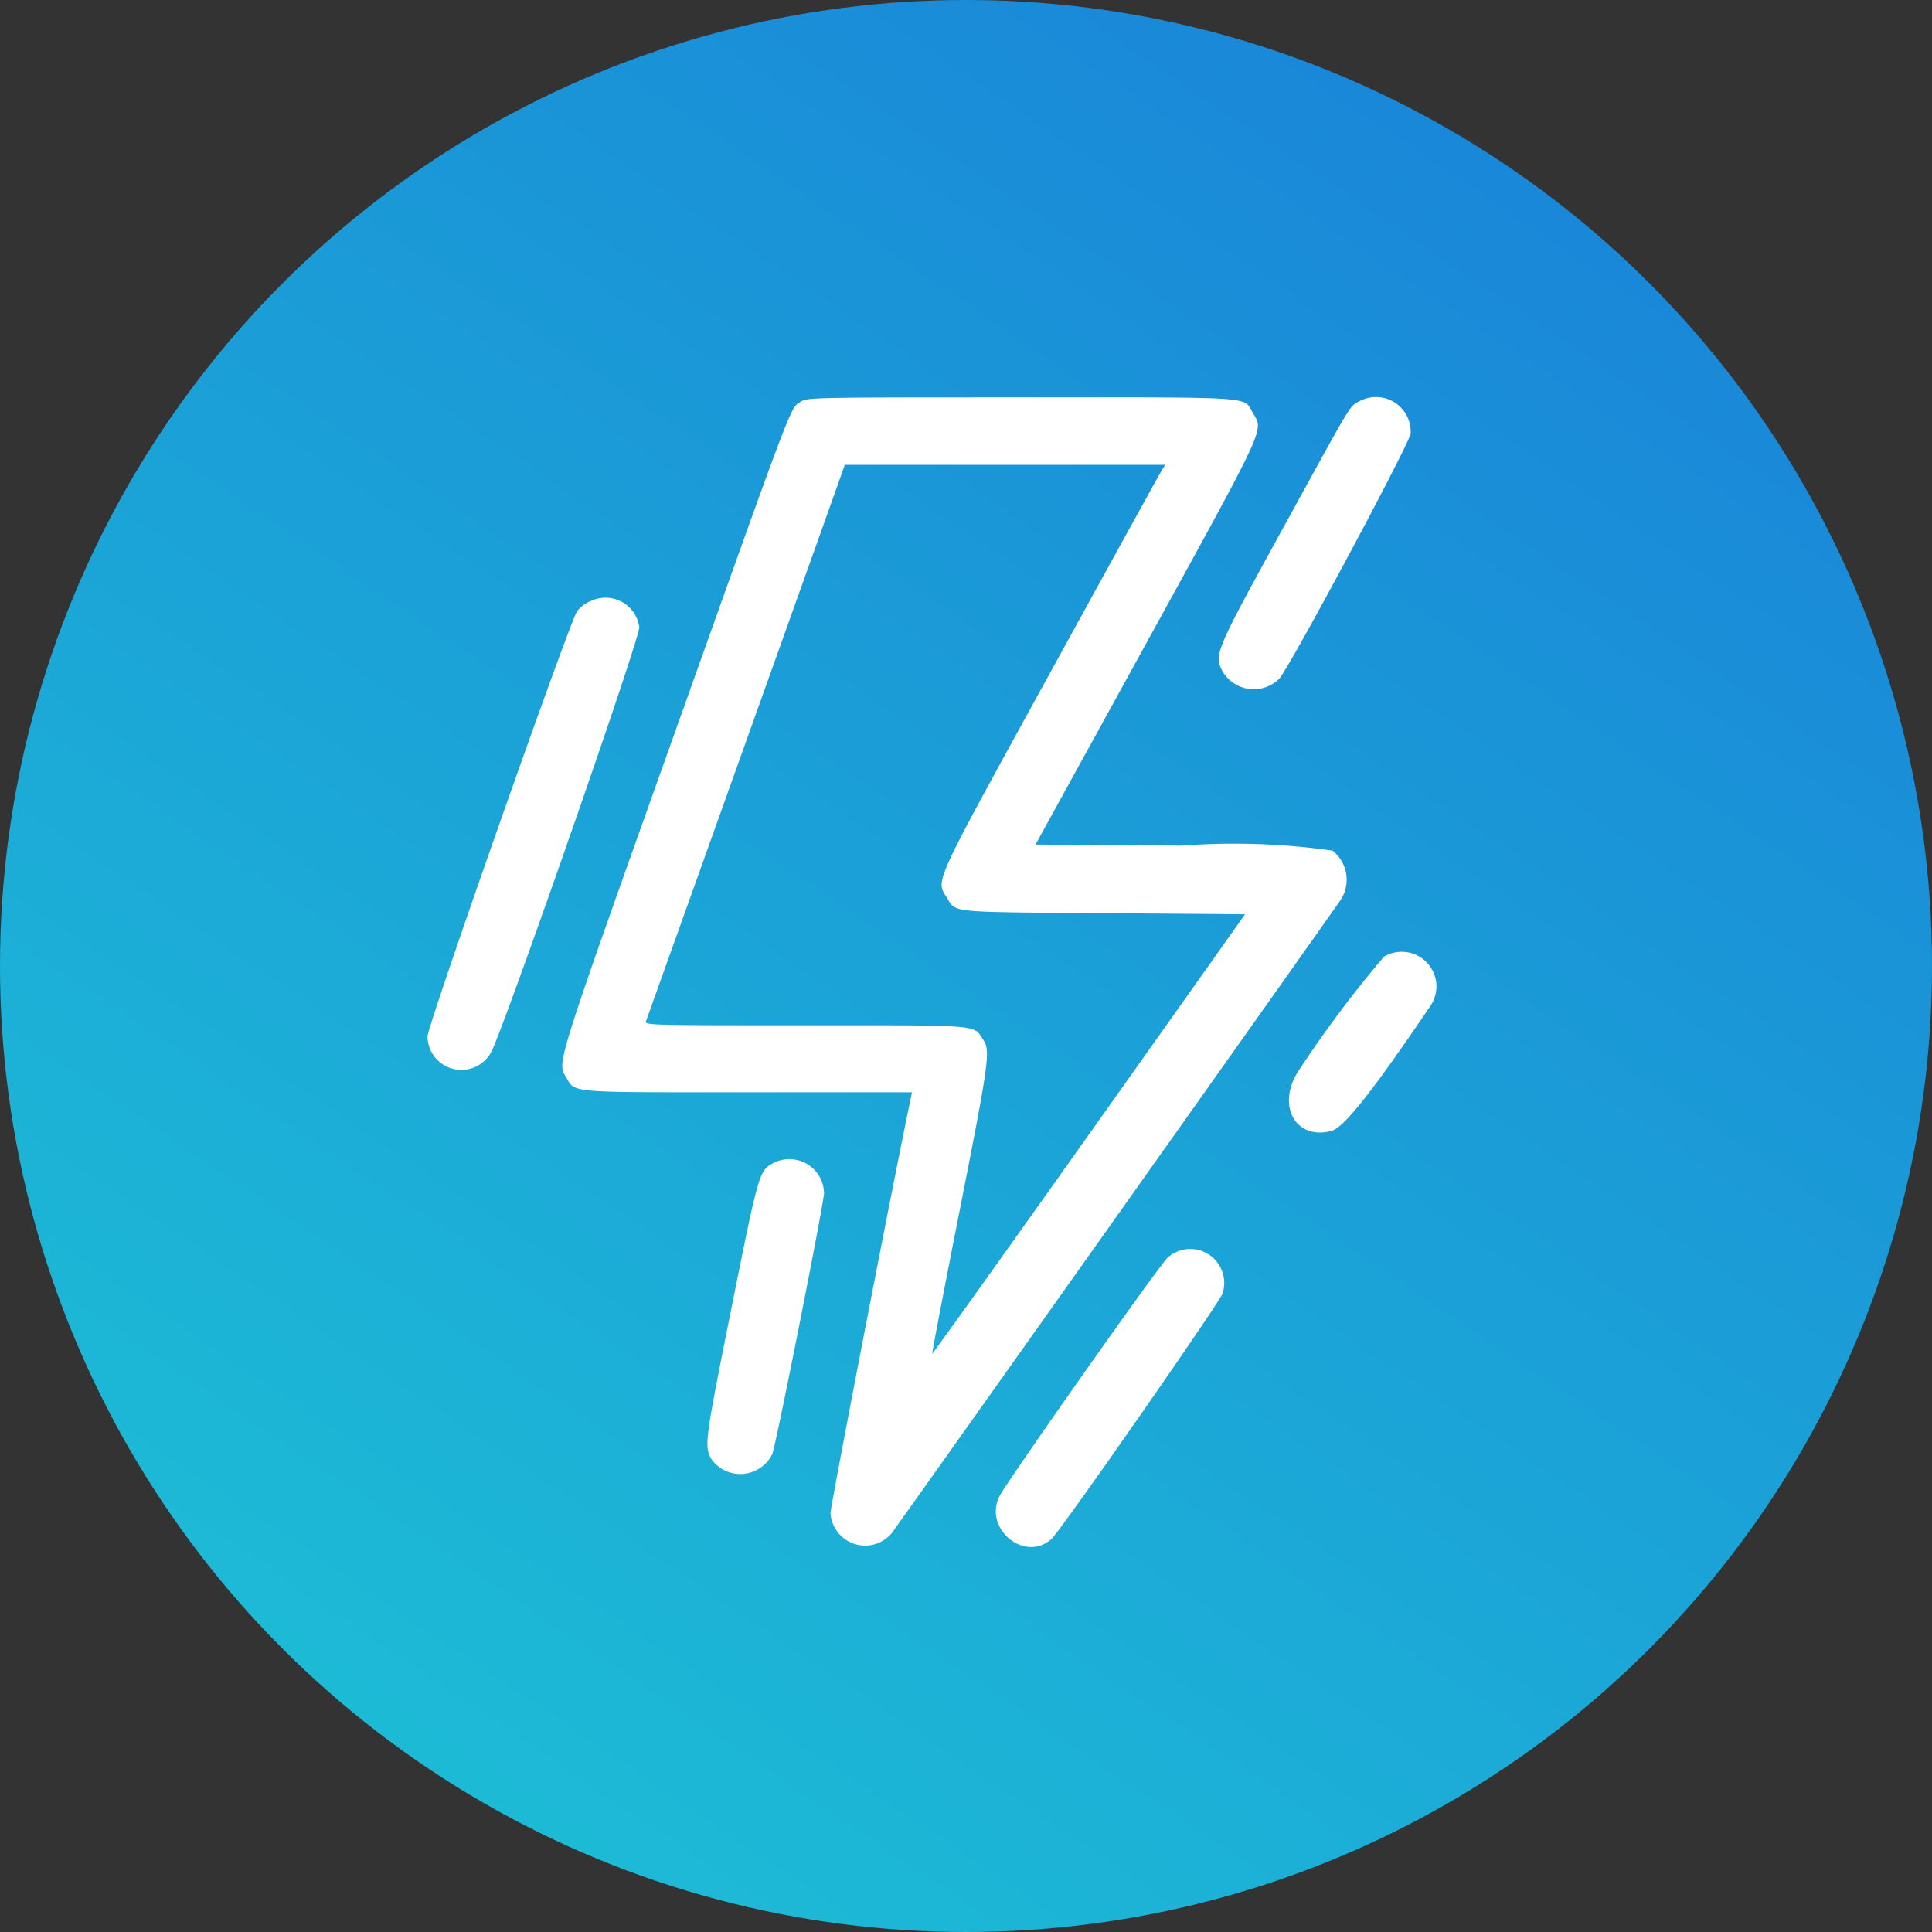 <svg xmlns="http://www.w3.org/2000/svg" xmlns:xlink="http://www.w3.org/1999/xlink" width="39" height="39" viewBox="0 0 39 39">
  <rect x="0" y="0" width="39" height="39" fill="#333333" stroke="none"/>
  <defs>
    <linearGradient id="linear-gradient" x1="0.163" y1="1" x2="0.837" gradientUnits="objectBoundingBox">
      <stop offset="0" stop-color="#1dc0d6"/>
      <stop offset="1" stop-color="#1982d8"/>
    </linearGradient>
  </defs>
  <g id="Rapid" transform="translate(-1052 -3105)">
    <circle id="Ellipse_6" data-name="Ellipse 6" cx="19.5" cy="19.5" r="19.5" transform="translate(1052 3105)" fill="url(#linear-gradient)"/>
    <path id="Shape_24" data-name="Shape 24" d="M1068.155,3113.116c-.206.132-.112-.117-2.569,6.774-2.372,6.651-2.339,6.547-2.165,6.844.2.334-.022.315,3.677.315h3.312l-.026.125c-.387,1.856-1.62,8.232-1.619,8.37a.7.7,0,0,0,1.3.314c.161-.215,8.8-12.4,8.988-12.677a.747.747,0,0,0-.154-1.01,14.155,14.155,0,0,0-3.052-.1l-2.943-.023,2.234-4.061c2.455-4.464,2.37-4.281,2.154-4.649-.2-.34.146-.317-4.68-.316-4.267,0-4.316,0-4.459.093m11.272-.01c-.192.117-.114-.013-1.517,2.541-1.386,2.522-1.4,2.566-1.233,2.9a.731.731,0,0,0,1.15.153c.226-.26,2.635-4.756,2.651-4.948a.7.7,0,0,0-1.051-.641m-3.994,1.421c-.049.081-1.059,1.914-2.245,4.073-2.382,4.335-2.3,4.153-2.068,4.524.186.3.019.281,3.158.306l2.857.022-3.15,4.443c-1.733,2.443-3.157,4.436-3.165,4.428s.241-1.307.553-2.887c.591-2.992.624-3.227.482-3.443-.21-.319.019-.3-3.595-.3-3.077,0-3.249,0-3.219-.08s3.839-10.731,3.946-11.041l.067-.192h6.468l-.089.147m-11.524,2.608a.706.706,0,0,0-.255.194c-.167.255-3.022,8.368-3.022,8.588a.684.684,0,0,0,1.275.337c.235-.406,3.029-8.415,3-8.6a.689.689,0,0,0-1-.515m16.034,7.167a23.186,23.186,0,0,0-1.714,2.288c-.474.7-.078,1.434.659,1.228.248-.07.826-.8,1.981-2.505a.7.7,0,0,0-.926-1.01m-12.377,4.194c-.237.145-.268.26-.808,2.957-.535,2.675-.544,2.741-.38,3.011a.718.718,0,0,0,1.216-.122c.075-.184,1.044-5.072,1.044-5.268a.7.7,0,0,0-1.072-.577m8,1.891c-.193.187-3.218,4.483-3.383,4.8-.339.662.518,1.363,1.053.862.194-.182,3.381-4.757,3.447-4.948a.686.686,0,0,0-1.117-.717" fill="#fff"/>
  </g>
</svg>
